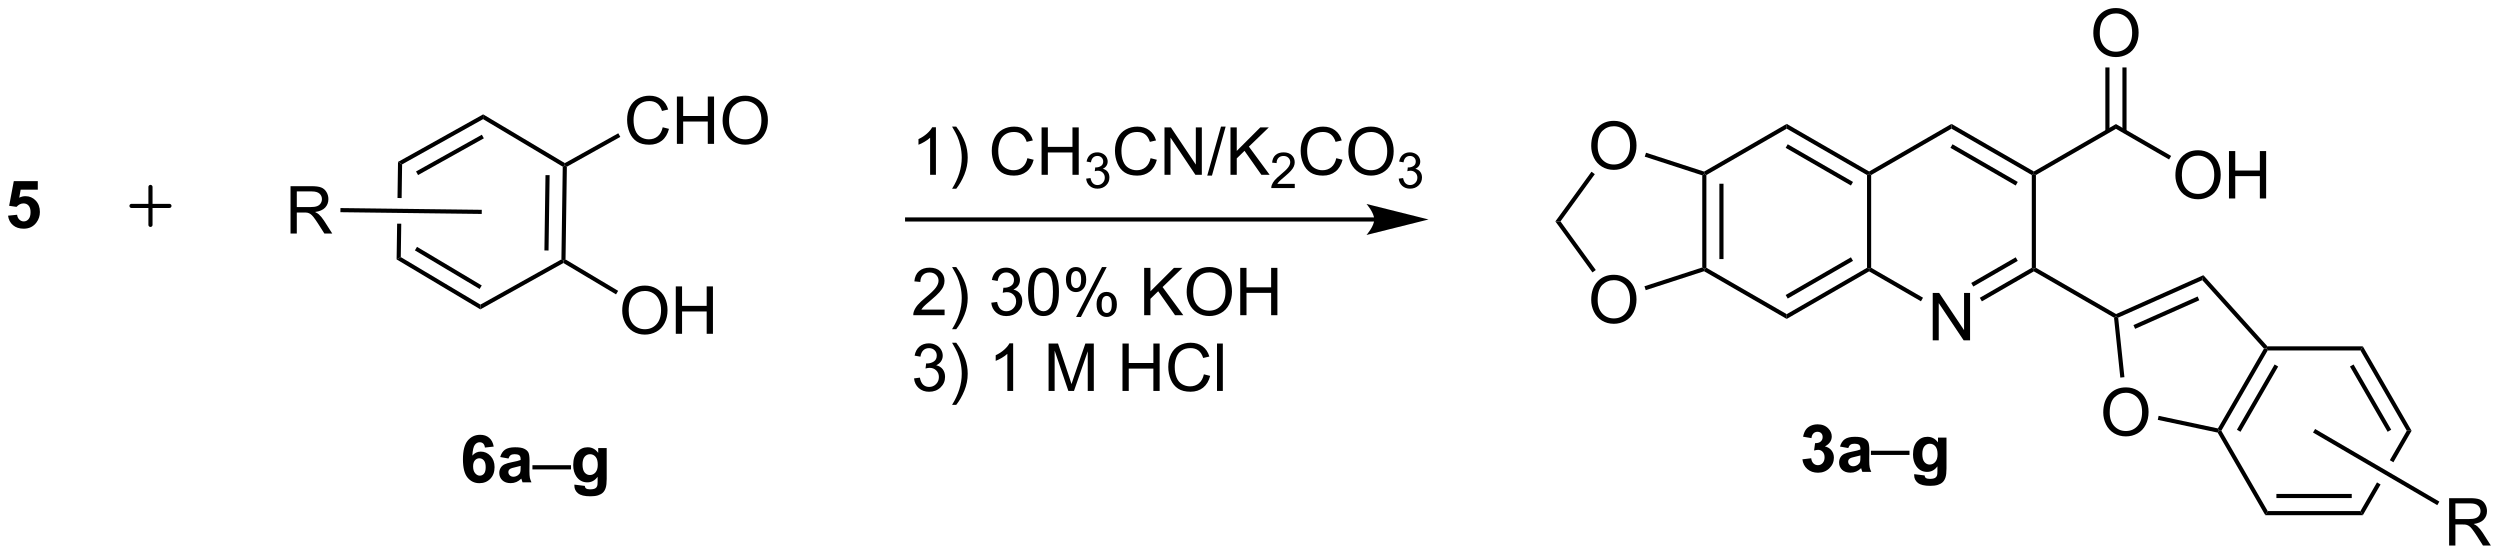 <?xml version="1.0" encoding="UTF-8"?>
<!DOCTYPE svg PUBLIC '-//W3C//DTD SVG 1.0//EN'
          'http://www.w3.org/TR/2001/REC-SVG-20010904/DTD/svg10.dtd'>
<svg stroke-dasharray="none" shape-rendering="auto" xmlns="http://www.w3.org/2000/svg" font-family="'Dialog'" text-rendering="auto" width="829" fill-opacity="1" color-interpolation="auto" color-rendering="auto" preserveAspectRatio="xMidYMid meet" font-size="12px" viewBox="0 0 829 184" fill="black" xmlns:xlink="http://www.w3.org/1999/xlink" stroke="black" image-rendering="auto" stroke-miterlimit="10" stroke-linecap="square" stroke-linejoin="miter" font-style="normal" stroke-width="1" height="184" stroke-dashoffset="0" font-weight="normal" stroke-opacity="1"
><!--Generated by the Batik Graphics2D SVG Generator--><defs id="genericDefs"
  /><g
  ><defs id="defs1"
    ><clipPath clipPathUnits="userSpaceOnUse" id="clipPath1"
      ><path d="M1.013 1.131 L311.744 1.131 L311.744 69.967 L1.013 69.967 L1.013 1.131 Z"
      /></clipPath
      ><clipPath clipPathUnits="userSpaceOnUse" id="clipPath2"
      ><path d="M2.885 21.595 L2.885 88.516 L304.976 88.516 L304.976 21.595 Z"
      /></clipPath
    ></defs
    ><g stroke-width="0.5" transform="scale(2.667,2.667) translate(-1.013,-1.131) matrix(1.029,0,0,1.029,-1.954,-21.081)" stroke-linejoin="round" stroke-linecap="round"
    ><path fill="none" d="M18.773 46.466 L23.356 46.466 M21.065 44.174 L21.065 48.758" clip-path="url(#clipPath2)"
    /></g
    ><g transform="matrix(2.743,0,0,2.743,-7.912,-59.233)"
    ><path d="M50.831 52.955 L51.335 52.674 L60.964 58.418 L60.955 58.995 ZM53.042 51.864 L60.865 56.531 L61.122 56.102 L53.298 51.434 Z" stroke="none" clip-path="url(#clipPath2)"
    /></g
    ><g transform="matrix(2.743,0,0,2.743,-7.912,-59.233)"
    ><path d="M60.955 58.995 L60.964 58.418 L70.752 52.952 L71 53.1 L70.996 53.389 Z" stroke="none" clip-path="url(#clipPath2)"
    /></g
    ><g transform="matrix(2.743,0,0,2.743,-7.912,-59.233)"
    ><path d="M71.252 52.959 L71 53.1 L70.752 52.952 L70.913 41.742 L71.165 41.601 L71.413 41.749 ZM69.197 51.879 L69.328 42.77 L68.828 42.763 L68.697 51.872 Z" stroke="none" clip-path="url(#clipPath2)"
    /></g
    ><g transform="matrix(2.743,0,0,2.743,-7.912,-59.233)"
    ><path d="M71.169 41.312 L71.165 41.601 L70.913 41.742 L61.285 35.998 L61.293 35.42 Z" stroke="none" clip-path="url(#clipPath2)"
    /></g
    ><g transform="matrix(2.743,0,0,2.743,-7.912,-59.233)"
    ><path d="M61.293 35.42 L61.285 35.998 L51.496 41.464 L51 41.168 ZM61.133 37.881 L53.179 42.322 L53.423 42.759 L61.376 38.317 Z" stroke="none" clip-path="url(#clipPath2)"
    /></g
    ><g transform="matrix(2.743,0,0,2.743,-7.912,-59.233)"
    ><path d="M51 41.168 L50.938 45.532 L50.938 45.532 L51.438 45.538 L51.438 45.538 L51.496 41.464 L51 41.168 ZM50.893 48.632 L50.831 52.955 L51.335 52.674 L51.393 48.638 L51.393 48.638 L50.893 48.632 Z" stroke="none" clip-path="url(#clipPath2)"
    /></g
    ><g transform="matrix(2.743,0,0,2.743,-7.912,-59.233)"
    ><path d="M169.015 47.876 L112.546 47.876 L112.296 47.876 L112.296 48.376 L112.546 48.376 L169.015 48.376 L169.265 48.376 L169.265 47.876 L169.015 47.876 ZM175.58 48.126 L168.08 46.251 C168.08 46.251 169.015 47.305 169.015 48.126 C169.015 48.947 168.08 50.001 168.08 50.001 Z" stroke="none" clip-path="url(#clipPath2)"
    /></g
    ><g transform="matrix(2.743,0,0,2.743,-7.912,-59.233)"
    ><path d="M116.028 42.726 L115.325 42.726 L115.325 38.244 Q115.069 38.486 114.658 38.728 Q114.246 38.971 113.918 39.093 L113.918 38.413 Q114.507 38.135 114.947 37.742 Q115.39 37.346 115.575 36.976 L116.028 36.976 L116.028 42.726 ZM118.485 44.411 L117.98 44.411 Q119.149 42.533 119.149 40.656 Q119.149 39.921 118.98 39.197 Q118.847 38.611 118.61 38.072 Q118.456 37.721 117.98 36.9 L118.485 36.9 Q119.219 37.882 119.571 38.869 Q119.87 39.721 119.87 40.65 Q119.87 41.705 119.467 42.692 Q119.063 43.676 118.485 44.411 ZM127.085 40.718 L127.843 40.908 Q127.606 41.843 126.986 42.335 Q126.366 42.825 125.473 42.825 Q124.546 42.825 123.965 42.447 Q123.387 42.07 123.082 41.356 Q122.78 40.64 122.78 39.82 Q122.78 38.924 123.121 38.26 Q123.465 37.593 124.096 37.247 Q124.726 36.9 125.484 36.9 Q126.343 36.9 126.929 37.338 Q127.515 37.775 127.746 38.57 L126.999 38.744 Q126.801 38.119 126.421 37.835 Q126.043 37.549 125.468 37.549 Q124.809 37.549 124.364 37.867 Q123.921 38.182 123.741 38.715 Q123.562 39.249 123.562 39.814 Q123.562 40.546 123.775 41.09 Q123.989 41.635 124.437 41.906 Q124.887 42.174 125.411 42.174 Q126.046 42.174 126.486 41.807 Q126.929 41.439 127.085 40.718 ZM128.8 42.726 L128.8 36.999 L129.558 36.999 L129.558 39.351 L132.534 39.351 L132.534 36.999 L133.292 36.999 L133.292 42.726 L132.534 42.726 L132.534 40.025 L129.558 40.025 L129.558 42.726 L128.8 42.726 Z" stroke="none" clip-path="url(#clipPath2)"
    /></g
    ><g transform="matrix(2.743,0,0,2.743,-7.912,-59.233)"
    ><path d="M134.189 43.191 L134.716 43.121 Q134.808 43.57 135.024 43.767 Q135.243 43.965 135.558 43.965 Q135.929 43.965 136.185 43.707 Q136.442 43.449 136.442 43.068 Q136.442 42.705 136.204 42.47 Q135.968 42.234 135.601 42.234 Q135.452 42.234 135.23 42.293 L135.288 41.83 Q135.341 41.836 135.372 41.836 Q135.71 41.836 135.98 41.66 Q136.249 41.484 136.249 41.117 Q136.249 40.828 136.052 40.638 Q135.857 40.447 135.546 40.447 Q135.237 40.447 135.032 40.64 Q134.827 40.834 134.769 41.22 L134.241 41.127 Q134.339 40.595 134.681 40.304 Q135.024 40.013 135.534 40.013 Q135.886 40.013 136.181 40.164 Q136.478 40.314 136.634 40.576 Q136.79 40.836 136.79 41.129 Q136.79 41.408 136.64 41.636 Q136.491 41.865 136.198 42 Q136.579 42.088 136.79 42.365 Q137.001 42.64 137.001 43.056 Q137.001 43.619 136.591 44.011 Q136.181 44.402 135.554 44.402 Q134.989 44.402 134.614 44.066 Q134.241 43.728 134.189 43.191 Z" stroke="none" clip-path="url(#clipPath2)"
    /></g
    ><g transform="matrix(2.743,0,0,2.743,-7.912,-59.233)"
    ><path d="M141.977 40.718 L142.734 40.908 Q142.498 41.843 141.878 42.335 Q141.258 42.825 140.365 42.825 Q139.438 42.825 138.857 42.447 Q138.279 42.07 137.974 41.356 Q137.672 40.64 137.672 39.82 Q137.672 38.924 138.013 38.26 Q138.357 37.593 138.987 37.247 Q139.617 36.9 140.375 36.9 Q141.234 36.9 141.82 37.338 Q142.406 37.775 142.638 38.57 L141.891 38.744 Q141.693 38.119 141.313 37.835 Q140.935 37.549 140.359 37.549 Q139.701 37.549 139.255 37.867 Q138.813 38.182 138.633 38.715 Q138.453 39.249 138.453 39.814 Q138.453 40.546 138.667 41.09 Q138.88 41.635 139.328 41.906 Q139.779 42.174 140.302 42.174 Q140.938 42.174 141.378 41.807 Q141.82 41.439 141.977 40.718 ZM143.66 42.726 L143.66 36.999 L144.439 36.999 L147.447 41.494 L147.447 36.999 L148.173 36.999 L148.173 42.726 L147.395 42.726 L144.387 38.226 L144.387 42.726 L143.66 42.726 ZM148.828 42.825 L150.49 36.9 L151.052 36.9 L149.396 42.825 L148.828 42.825 ZM151.637 42.726 L151.637 36.999 L152.395 36.999 L152.395 39.838 L155.238 36.999 L156.267 36.999 L153.863 39.32 L156.371 42.726 L155.371 42.726 L153.332 39.828 L152.395 40.742 L152.395 42.726 L151.637 42.726 Z" stroke="none" clip-path="url(#clipPath2)"
    /></g
    ><g transform="matrix(2.743,0,0,2.743,-7.912,-59.233)"
    ><path d="M159.408 43.818 L159.408 44.326 L156.568 44.326 Q156.563 44.135 156.631 43.959 Q156.738 43.67 156.977 43.388 Q157.217 43.107 157.668 42.738 Q158.367 42.164 158.613 41.828 Q158.859 41.492 158.859 41.193 Q158.859 40.881 158.635 40.666 Q158.412 40.449 158.051 40.449 Q157.67 40.449 157.441 40.678 Q157.213 40.906 157.211 41.31 L156.668 41.256 Q156.725 40.648 157.088 40.332 Q157.451 40.013 158.063 40.013 Q158.682 40.013 159.041 40.357 Q159.402 40.699 159.402 41.205 Q159.402 41.463 159.297 41.713 Q159.191 41.961 158.945 42.236 Q158.701 42.511 158.133 42.992 Q157.658 43.39 157.524 43.533 Q157.389 43.675 157.301 43.818 L159.408 43.818 Z" stroke="none" clip-path="url(#clipPath2)"
    /></g
    ><g transform="matrix(2.743,0,0,2.743,-7.912,-59.233)"
    ><path d="M164.427 40.718 L165.185 40.908 Q164.948 41.843 164.328 42.335 Q163.708 42.825 162.815 42.825 Q161.888 42.825 161.307 42.447 Q160.729 42.07 160.424 41.356 Q160.122 40.64 160.122 39.82 Q160.122 38.924 160.463 38.26 Q160.807 37.593 161.437 37.247 Q162.067 36.9 162.825 36.9 Q163.685 36.9 164.271 37.338 Q164.857 37.775 165.088 38.57 L164.341 38.744 Q164.143 38.119 163.763 37.835 Q163.385 37.549 162.81 37.549 Q162.151 37.549 161.706 37.867 Q161.263 38.182 161.083 38.715 Q160.903 39.249 160.903 39.814 Q160.903 40.546 161.117 41.09 Q161.331 41.635 161.778 41.906 Q162.229 42.174 162.752 42.174 Q163.388 42.174 163.828 41.807 Q164.271 41.439 164.427 40.718 ZM165.889 39.937 Q165.889 38.51 166.655 37.705 Q167.42 36.898 168.631 36.898 Q169.423 36.898 170.058 37.278 Q170.696 37.656 171.03 38.333 Q171.366 39.01 171.366 39.869 Q171.366 40.742 171.014 41.429 Q170.662 42.117 170.017 42.471 Q169.373 42.825 168.626 42.825 Q167.819 42.825 167.181 42.434 Q166.545 42.041 166.217 41.367 Q165.889 40.689 165.889 39.937 ZM166.67 39.947 Q166.67 40.984 167.225 41.58 Q167.782 42.174 168.623 42.174 Q169.478 42.174 170.03 41.572 Q170.584 40.971 170.584 39.867 Q170.584 39.166 170.347 38.645 Q170.11 38.124 169.655 37.838 Q169.202 37.549 168.634 37.549 Q167.829 37.549 167.248 38.103 Q166.67 38.656 166.67 39.947 Z" stroke="none" clip-path="url(#clipPath2)"
    /></g
    ><g transform="matrix(2.743,0,0,2.743,-7.912,-59.233)"
    ><path d="M171.976 43.191 L172.503 43.121 Q172.595 43.57 172.812 43.767 Q173.03 43.965 173.345 43.965 Q173.716 43.965 173.972 43.707 Q174.23 43.449 174.23 43.068 Q174.23 42.705 173.991 42.47 Q173.755 42.234 173.388 42.234 Q173.239 42.234 173.017 42.293 L173.075 41.83 Q173.128 41.836 173.159 41.836 Q173.497 41.836 173.767 41.66 Q174.036 41.484 174.036 41.117 Q174.036 40.828 173.839 40.638 Q173.644 40.447 173.333 40.447 Q173.024 40.447 172.819 40.64 Q172.614 40.834 172.556 41.22 L172.028 41.127 Q172.126 40.595 172.468 40.304 Q172.812 40.013 173.321 40.013 Q173.673 40.013 173.968 40.164 Q174.265 40.314 174.421 40.576 Q174.577 40.836 174.577 41.129 Q174.577 41.408 174.427 41.636 Q174.278 41.865 173.985 42 Q174.366 42.088 174.577 42.365 Q174.788 42.64 174.788 43.056 Q174.788 43.619 174.378 44.011 Q173.968 44.402 173.341 44.402 Q172.776 44.402 172.401 44.066 Q172.028 43.728 171.976 43.191 Z" stroke="none" clip-path="url(#clipPath2)"
    /></g
    ><g transform="matrix(2.743,0,0,2.743,-7.912,-59.233)"
    ><path d="M117.075 59.025 L117.075 59.702 L113.288 59.702 Q113.28 59.447 113.371 59.212 Q113.515 58.827 113.832 58.452 Q114.153 58.077 114.754 57.585 Q115.687 56.819 116.015 56.371 Q116.343 55.923 116.343 55.525 Q116.343 55.108 116.043 54.822 Q115.746 54.533 115.265 54.533 Q114.757 54.533 114.452 54.837 Q114.148 55.142 114.145 55.681 L113.421 55.608 Q113.496 54.798 113.981 54.377 Q114.465 53.952 115.28 53.952 Q116.106 53.952 116.585 54.41 Q117.067 54.866 117.067 55.541 Q117.067 55.884 116.926 56.218 Q116.786 56.548 116.457 56.916 Q116.132 57.283 115.374 57.923 Q114.741 58.455 114.562 58.645 Q114.382 58.835 114.265 59.025 L117.075 59.025 ZM118.485 61.387 L117.98 61.387 Q119.149 59.509 119.149 57.632 Q119.149 56.897 118.98 56.173 Q118.847 55.587 118.61 55.048 Q118.456 54.697 117.98 53.877 L118.485 53.877 Q119.219 54.858 119.571 55.845 Q119.87 56.697 119.87 57.627 Q119.87 58.681 119.467 59.668 Q119.063 60.653 118.485 61.387 ZM122.718 58.189 L123.421 58.095 Q123.543 58.694 123.832 58.957 Q124.124 59.22 124.543 59.22 Q125.038 59.22 125.379 58.877 Q125.723 58.533 125.723 58.025 Q125.723 57.541 125.405 57.228 Q125.09 56.913 124.601 56.913 Q124.403 56.913 124.106 56.991 L124.184 56.374 Q124.254 56.382 124.296 56.382 Q124.746 56.382 125.106 56.147 Q125.465 55.913 125.465 55.423 Q125.465 55.038 125.202 54.785 Q124.942 54.53 124.528 54.53 Q124.116 54.53 123.843 54.788 Q123.569 55.046 123.491 55.562 L122.788 55.437 Q122.918 54.728 123.374 54.34 Q123.832 53.952 124.512 53.952 Q124.981 53.952 125.374 54.153 Q125.77 54.353 125.978 54.702 Q126.187 55.048 126.187 55.439 Q126.187 55.812 125.986 56.116 Q125.788 56.421 125.398 56.6 Q125.905 56.718 126.187 57.087 Q126.468 57.455 126.468 58.009 Q126.468 58.759 125.921 59.283 Q125.374 59.804 124.538 59.804 Q123.786 59.804 123.286 59.356 Q122.788 58.905 122.718 58.189 ZM127.165 56.877 Q127.165 55.861 127.373 55.244 Q127.581 54.624 127.993 54.288 Q128.407 53.952 129.032 53.952 Q129.493 53.952 129.839 54.137 Q130.188 54.322 130.415 54.673 Q130.641 55.022 130.769 55.525 Q130.899 56.025 130.899 56.877 Q130.899 57.884 130.69 58.504 Q130.485 59.124 130.071 59.462 Q129.659 59.801 129.032 59.801 Q128.204 59.801 127.73 59.205 Q127.165 58.491 127.165 56.877 ZM127.886 56.877 Q127.886 58.288 128.217 58.754 Q128.547 59.22 129.032 59.22 Q129.516 59.22 129.844 58.752 Q130.175 58.283 130.175 56.877 Q130.175 55.462 129.844 54.999 Q129.516 54.533 129.024 54.533 Q128.54 54.533 128.25 54.944 Q127.886 55.468 127.886 56.877 ZM131.746 55.35 Q131.746 54.736 132.054 54.306 Q132.364 53.877 132.95 53.877 Q133.489 53.877 133.84 54.262 Q134.194 54.647 134.194 55.392 Q134.194 56.119 133.838 56.512 Q133.481 56.905 132.957 56.905 Q132.437 56.905 132.09 56.52 Q131.746 56.132 131.746 55.35 ZM132.968 54.361 Q132.707 54.361 132.533 54.587 Q132.358 54.814 132.358 55.421 Q132.358 55.97 132.533 56.197 Q132.71 56.421 132.968 56.421 Q133.233 56.421 133.408 56.194 Q133.582 55.968 133.582 55.366 Q133.582 54.812 133.405 54.587 Q133.231 54.361 132.968 54.361 ZM132.973 59.913 L136.106 53.877 L136.676 53.877 L133.554 59.913 L132.973 59.913 ZM135.45 58.358 Q135.45 57.741 135.757 57.314 Q136.067 56.884 136.655 56.884 Q137.194 56.884 137.549 57.27 Q137.903 57.655 137.903 58.4 Q137.903 59.127 137.543 59.52 Q137.187 59.913 136.661 59.913 Q136.14 59.913 135.793 59.525 Q135.45 59.134 135.45 58.358 ZM136.676 57.369 Q136.411 57.369 136.236 57.595 Q136.062 57.822 136.062 58.429 Q136.062 58.975 136.236 59.202 Q136.413 59.429 136.671 59.429 Q136.942 59.429 137.114 59.202 Q137.288 58.975 137.288 58.374 Q137.288 57.819 137.111 57.595 Q136.937 57.369 136.676 57.369 ZM141.202 59.702 L141.202 53.975 L141.96 53.975 L141.96 56.814 L144.804 53.975 L145.832 53.975 L143.429 56.296 L145.937 59.702 L144.937 59.702 L142.898 56.804 L141.96 57.718 L141.96 59.702 L141.202 59.702 ZM146.34 56.913 Q146.34 55.486 147.106 54.681 Q147.871 53.874 149.082 53.874 Q149.874 53.874 150.51 54.254 Q151.148 54.632 151.481 55.309 Q151.817 55.986 151.817 56.845 Q151.817 57.718 151.465 58.405 Q151.114 59.093 150.468 59.447 Q149.825 59.801 149.077 59.801 Q148.27 59.801 147.632 59.41 Q146.996 59.017 146.668 58.343 Q146.34 57.666 146.34 56.913 ZM147.121 56.923 Q147.121 57.96 147.676 58.556 Q148.233 59.15 149.075 59.15 Q149.929 59.15 150.481 58.548 Q151.036 57.947 151.036 56.843 Q151.036 56.142 150.799 55.621 Q150.562 55.1 150.106 54.814 Q149.653 54.525 149.085 54.525 Q148.28 54.525 147.7 55.08 Q147.121 55.632 147.121 56.923 ZM152.815 59.702 L152.815 53.975 L153.573 53.975 L153.573 56.327 L156.55 56.327 L156.55 53.975 L157.308 53.975 L157.308 59.702 L156.55 59.702 L156.55 57.002 L153.573 57.002 L153.573 59.702 L152.815 59.702 Z" stroke="none" clip-path="url(#clipPath2)"
    /></g
    ><g transform="matrix(2.743,0,0,2.743,-7.912,-59.233)"
    ><path d="M113.382 67.339 L114.085 67.245 Q114.207 67.844 114.496 68.107 Q114.788 68.37 115.207 68.37 Q115.702 68.37 116.043 68.027 Q116.387 67.683 116.387 67.175 Q116.387 66.691 116.069 66.378 Q115.754 66.063 115.265 66.063 Q115.067 66.063 114.77 66.141 L114.848 65.524 Q114.918 65.532 114.96 65.532 Q115.411 65.532 115.77 65.297 Q116.129 65.063 116.129 64.573 Q116.129 64.188 115.866 63.935 Q115.606 63.68 115.192 63.68 Q114.78 63.68 114.507 63.938 Q114.234 64.196 114.155 64.712 L113.452 64.587 Q113.582 63.878 114.038 63.49 Q114.496 63.102 115.176 63.102 Q115.645 63.102 116.038 63.303 Q116.434 63.503 116.642 63.852 Q116.851 64.198 116.851 64.589 Q116.851 64.962 116.65 65.266 Q116.452 65.571 116.062 65.751 Q116.569 65.868 116.851 66.237 Q117.132 66.605 117.132 67.159 Q117.132 67.909 116.585 68.433 Q116.038 68.954 115.202 68.954 Q114.45 68.954 113.95 68.506 Q113.452 68.055 113.382 67.339 ZM118.485 70.537 L117.98 70.537 Q119.149 68.659 119.149 66.782 Q119.149 66.047 118.98 65.323 Q118.847 64.737 118.61 64.198 Q118.456 63.847 117.98 63.027 L118.485 63.027 Q119.219 64.008 119.571 64.995 Q119.87 65.847 119.87 66.777 Q119.87 67.831 119.467 68.818 Q119.063 69.803 118.485 70.537 ZM125.364 68.852 L124.661 68.852 L124.661 64.37 Q124.405 64.612 123.994 64.855 Q123.582 65.097 123.254 65.219 L123.254 64.54 Q123.843 64.261 124.283 63.868 Q124.726 63.472 124.911 63.102 L125.364 63.102 L125.364 68.852 ZM129.648 68.852 L129.648 63.126 L130.788 63.126 L132.145 67.18 Q132.332 67.745 132.418 68.027 Q132.515 67.714 132.723 67.11 L134.093 63.126 L135.114 63.126 L135.114 68.852 L134.382 68.852 L134.382 64.058 L132.718 68.852 L132.036 68.852 L130.379 63.977 L130.379 68.852 L129.648 68.852 ZM138.581 68.852 L138.581 63.126 L139.339 63.126 L139.339 65.477 L142.315 65.477 L142.315 63.126 L143.073 63.126 L143.073 68.852 L142.315 68.852 L142.315 66.152 L139.339 66.152 L139.339 68.852 L138.581 68.852 ZM148.421 66.844 L149.179 67.034 Q148.942 67.969 148.322 68.462 Q147.702 68.951 146.809 68.951 Q145.882 68.951 145.301 68.573 Q144.723 68.196 144.418 67.482 Q144.116 66.766 144.116 65.946 Q144.116 65.05 144.457 64.386 Q144.801 63.719 145.431 63.373 Q146.062 63.027 146.819 63.027 Q147.679 63.027 148.265 63.464 Q148.851 63.902 149.082 64.696 L148.335 64.87 Q148.137 64.245 147.757 63.962 Q147.379 63.675 146.804 63.675 Q146.145 63.675 145.7 63.993 Q145.257 64.308 145.077 64.842 Q144.898 65.376 144.898 65.941 Q144.898 66.672 145.111 67.217 Q145.325 67.761 145.773 68.032 Q146.223 68.3 146.746 68.3 Q147.382 68.3 147.822 67.933 Q148.265 67.566 148.421 66.844 ZM150.008 68.852 L150.008 63.126 L150.711 63.126 L150.711 68.852 L150.008 68.852 Z" stroke="none" clip-path="url(#clipPath2)"
    /></g
    ><g transform="matrix(2.743,0,0,2.743,-7.912,-59.233)"
    ><path d="M208.669 42.792 L208.919 42.61 L209.169 42.755 L209.169 53.966 L208.919 54.11 L208.669 53.929 ZM210.739 43.805 L210.739 52.915 L211.239 52.915 L211.239 43.805 Z" stroke="none" clip-path="url(#clipPath2)"
    /></g
    ><g transform="matrix(2.743,0,0,2.743,-7.912,-59.233)"
    ><path d="M208.89 54.383 L208.919 54.11 L209.169 53.966 L218.878 59.572 L218.878 60.149 Z" stroke="none" clip-path="url(#clipPath2)"
    /></g
    ><g transform="matrix(2.743,0,0,2.743,-7.912,-59.233)"
    ><path d="M218.878 60.149 L218.878 59.572 L228.588 53.966 L228.838 54.11 L228.838 54.399 ZM219.003 57.687 L226.893 53.132 L226.643 52.699 L218.753 57.254 Z" stroke="none" clip-path="url(#clipPath2)"
    /></g
    ><g transform="matrix(2.743,0,0,2.743,-7.912,-59.233)"
    ><path d="M229.088 53.966 L228.838 54.11 L228.588 53.966 L228.588 42.755 L228.838 42.61 L229.088 42.755 Z" stroke="none" clip-path="url(#clipPath2)"
    /></g
    ><g transform="matrix(2.743,0,0,2.743,-7.912,-59.233)"
    ><path d="M228.838 42.322 L228.838 42.61 L228.588 42.755 L218.878 37.149 L218.878 36.572 ZM226.893 43.589 L219.003 39.034 L218.753 39.467 L226.643 44.022 Z" stroke="none" clip-path="url(#clipPath2)"
    /></g
    ><g transform="matrix(2.743,0,0,2.743,-7.912,-59.233)"
    ><path d="M218.878 36.572 L218.878 37.149 L209.169 42.755 L208.919 42.61 L208.89 42.338 Z" stroke="none" clip-path="url(#clipPath2)"
    /></g
    ><g transform="matrix(2.743,0,0,2.743,-7.912,-59.233)"
    ><path d="M236.531 62.735 L236.531 57.009 L237.31 57.009 L240.318 61.504 L240.318 57.009 L241.044 57.009 L241.044 62.735 L240.266 62.735 L237.258 58.235 L237.258 62.735 L236.531 62.735 Z" stroke="none" clip-path="url(#clipPath2)"
    /></g
    ><g transform="matrix(2.743,0,0,2.743,-7.912,-59.233)"
    ><path d="M228.838 54.399 L228.838 54.11 L229.088 53.966 L235.356 57.585 L235.106 58.018 Z" stroke="none" clip-path="url(#clipPath2)"
    /></g
    ><g transform="matrix(2.743,0,0,2.743,-7.912,-59.233)"
    ><path d="M242.472 58.027 L242.222 57.594 L248.506 53.966 L248.756 54.11 L248.756 54.399 ZM241.437 56.235 L246.811 53.132 L246.561 52.699 L241.187 55.801 Z" stroke="none" clip-path="url(#clipPath2)"
    /></g
    ><g transform="matrix(2.743,0,0,2.743,-7.912,-59.233)"
    ><path d="M249.006 53.966 L248.756 54.11 L248.506 53.966 L248.506 42.755 L248.756 42.61 L249.006 42.755 Z" stroke="none" clip-path="url(#clipPath2)"
    /></g
    ><g transform="matrix(2.743,0,0,2.743,-7.912,-59.233)"
    ><path d="M248.756 42.322 L248.756 42.61 L248.506 42.755 L238.797 37.149 L238.797 36.572 ZM246.811 43.589 L238.922 39.034 L238.672 39.467 L246.561 44.022 Z" stroke="none" clip-path="url(#clipPath2)"
    /></g
    ><g transform="matrix(2.743,0,0,2.743,-7.912,-59.233)"
    ><path d="M238.797 36.572 L238.797 37.149 L229.088 42.755 L228.838 42.61 L228.838 42.322 Z" stroke="none" clip-path="url(#clipPath2)"
    /></g
    ><g transform="matrix(2.743,0,0,2.743,-7.912,-59.233)"
    ><path d="M195.245 39.242 Q195.245 37.816 196.01 37.011 Q196.776 36.203 197.987 36.203 Q198.779 36.203 199.414 36.584 Q200.052 36.961 200.385 37.638 Q200.721 38.316 200.721 39.175 Q200.721 40.047 200.37 40.735 Q200.018 41.422 199.372 41.776 Q198.729 42.131 197.982 42.131 Q197.174 42.131 196.536 41.74 Q195.901 41.347 195.573 40.672 Q195.245 39.995 195.245 39.242 ZM196.026 39.253 Q196.026 40.289 196.581 40.886 Q197.138 41.48 197.979 41.48 Q198.833 41.48 199.385 40.878 Q199.94 40.276 199.94 39.172 Q199.94 38.472 199.703 37.951 Q199.466 37.43 199.01 37.144 Q198.557 36.855 197.99 36.855 Q197.185 36.855 196.604 37.409 Q196.026 37.961 196.026 39.253 Z" stroke="none" clip-path="url(#clipPath2)"
    /></g
    ><g transform="matrix(2.743,0,0,2.743,-7.912,-59.233)"
    ><path d="M195.245 57.85 Q195.245 56.423 196.01 55.618 Q196.776 54.811 197.987 54.811 Q198.779 54.811 199.414 55.191 Q200.052 55.569 200.385 56.246 Q200.721 56.923 200.721 57.782 Q200.721 58.655 200.37 59.342 Q200.018 60.03 199.372 60.384 Q198.729 60.738 197.982 60.738 Q197.174 60.738 196.536 60.347 Q195.901 59.954 195.573 59.28 Q195.245 58.602 195.245 57.85 ZM196.026 57.86 Q196.026 58.897 196.581 59.493 Q197.138 60.087 197.979 60.087 Q198.833 60.087 199.385 59.485 Q199.94 58.884 199.94 57.78 Q199.94 57.079 199.703 56.558 Q199.466 56.037 199.01 55.751 Q198.557 55.462 197.99 55.462 Q197.185 55.462 196.604 56.017 Q196.026 56.569 196.026 57.86 Z" stroke="none" clip-path="url(#clipPath2)"
    /></g
    ><g transform="matrix(2.743,0,0,2.743,-7.912,-59.233)"
    ><path d="M208.89 42.338 L208.919 42.61 L208.669 42.792 L201.719 40.534 L201.873 40.058 Z" stroke="none" clip-path="url(#clipPath2)"
    /></g
    ><g transform="matrix(2.743,0,0,2.743,-7.912,-59.233)"
    ><path d="M195.276 42.356 L195.68 42.65 L191.531 48.36 L190.913 48.36 Z" stroke="none" clip-path="url(#clipPath2)"
    /></g
    ><g transform="matrix(2.743,0,0,2.743,-7.912,-59.233)"
    ><path d="M190.913 48.36 L191.531 48.36 L195.799 54.234 L195.394 54.528 Z" stroke="none" clip-path="url(#clipPath2)"
    /></g
    ><g transform="matrix(2.743,0,0,2.743,-7.912,-59.233)"
    ><path d="M201.836 56.674 L201.682 56.199 L208.669 53.929 L208.919 54.11 L208.89 54.383 Z" stroke="none" clip-path="url(#clipPath2)"
    /></g
    ><g transform="matrix(2.743,0,0,2.743,-7.912,-59.233)"
    ><path d="M249.006 42.755 L248.756 42.61 L248.756 42.322 L258.681 36.592 L258.681 37.169 Z" stroke="none" clip-path="url(#clipPath2)"
    /></g
    ><g transform="matrix(2.743,0,0,2.743,-7.912,-59.233)"
    ><path d="M248.756 54.399 L248.756 54.11 L249.006 53.966 L258.695 59.56 L258.681 59.84 L258.445 59.993 Z" stroke="none" clip-path="url(#clipPath2)"
    /></g
    ><g transform="matrix(2.743,0,0,2.743,-7.912,-59.233)"
    ><path d="M257.146 71.463 Q257.146 70.036 257.912 69.231 Q258.677 68.424 259.888 68.424 Q260.68 68.424 261.315 68.804 Q261.953 69.182 262.287 69.859 Q262.623 70.536 262.623 71.395 Q262.623 72.268 262.271 72.955 Q261.919 73.643 261.274 73.997 Q260.63 74.351 259.883 74.351 Q259.076 74.351 258.438 73.961 Q257.802 73.567 257.474 72.893 Q257.146 72.216 257.146 71.463 ZM257.927 71.474 Q257.927 72.51 258.482 73.106 Q259.039 73.7 259.88 73.7 Q260.735 73.7 261.287 73.099 Q261.841 72.497 261.841 71.393 Q261.841 70.692 261.604 70.172 Q261.367 69.651 260.912 69.364 Q260.458 69.075 259.891 69.075 Q259.086 69.075 258.505 69.63 Q257.927 70.182 257.927 71.474 Z" stroke="none" clip-path="url(#clipPath2)"
    /></g
    ><g transform="matrix(2.743,0,0,2.743,-7.912,-59.233)"
    ><path d="M258.445 59.993 L258.681 59.84 L258.948 59.995 L259.705 67.19 L259.207 67.243 Z" stroke="none" clip-path="url(#clipPath2)"
    /></g
    ><g transform="matrix(2.743,0,0,2.743,-7.912,-59.233)"
    ><path d="M263.737 72.352 L263.841 71.863 L271.006 73.386 L271.132 73.668 L270.971 73.89 Z" stroke="none" clip-path="url(#clipPath2)"
    /></g
    ><g transform="matrix(2.743,0,0,2.743,-7.912,-59.233)"
    ><path d="M271.42 73.668 L271.132 73.668 L271.006 73.386 L276.574 63.741 L276.882 63.709 L277.026 63.959 ZM273.738 73.793 L278.293 65.904 L277.86 65.654 L273.305 73.543 Z" stroke="none" clip-path="url(#clipPath2)"
    /></g
    ><g transform="matrix(2.743,0,0,2.743,-7.912,-59.233)"
    ><path d="M276.993 63.459 L276.882 63.709 L276.574 63.741 L269.122 55.465 L269.251 54.861 Z" stroke="none" clip-path="url(#clipPath2)"
    /></g
    ><g transform="matrix(2.743,0,0,2.743,-7.912,-59.233)"
    ><path d="M269.251 54.861 L269.122 55.465 L258.948 59.995 L258.681 59.84 L258.695 59.56 ZM268.553 57.437 L260.795 60.891 L260.998 61.348 L268.756 57.894 Z" stroke="none" clip-path="url(#clipPath2)"
    /></g
    ><g transform="matrix(2.743,0,0,2.743,-7.912,-59.233)"
    ><path d="M270.971 73.89 L271.132 73.668 L271.42 73.668 L277.026 83.378 L276.737 83.878 Z" stroke="none" clip-path="url(#clipPath2)"
    /></g
    ><g transform="matrix(2.743,0,0,2.743,-7.912,-59.233)"
    ><path d="M276.737 83.878 L277.026 83.378 L288.237 83.378 L288.526 83.878 ZM278.077 81.808 L287.186 81.808 L287.186 81.308 L278.077 81.308 Z" stroke="none" clip-path="url(#clipPath2)"
    /></g
    ><g transform="matrix(2.743,0,0,2.743,-7.912,-59.233)"
    ><path d="M293.843 73.668 L291.789 77.226 L292.221 77.478 L294.42 73.668 ZM290.239 79.91 L288.237 83.378 L288.526 83.878 L290.671 80.163 L290.239 79.91 Z" stroke="none" clip-path="url(#clipPath2)"
    /></g
    ><g transform="matrix(2.743,0,0,2.743,-7.912,-59.233)"
    ><path d="M294.42 73.668 L293.843 73.668 L288.237 63.959 L288.526 63.459 ZM291.958 73.543 L287.403 65.654 L286.97 65.904 L291.525 73.793 Z" stroke="none" clip-path="url(#clipPath2)"
    /></g
    ><g transform="matrix(2.743,0,0,2.743,-7.912,-59.233)"
    ><path d="M288.526 63.459 L288.237 63.959 L277.026 63.959 L276.882 63.709 L276.993 63.459 Z" stroke="none" clip-path="url(#clipPath2)"
    /></g
    ><g transform="matrix(2.743,0,0,2.743,-7.912,-59.233)"
    ><path d="M3.857 47.668 L4.95 47.556 Q4.997 47.926 5.227 48.145 Q5.458 48.361 5.758 48.361 Q6.102 48.361 6.338 48.082 Q6.578 47.801 6.578 47.239 Q6.578 46.712 6.341 46.449 Q6.107 46.184 5.727 46.184 Q5.255 46.184 4.88 46.603 L3.99 46.473 L4.552 43.494 L7.453 43.494 L7.453 44.52 L5.383 44.52 L5.211 45.494 Q5.578 45.309 5.961 45.309 Q6.693 45.309 7.2 45.84 Q7.708 46.371 7.708 47.22 Q7.708 47.926 7.297 48.481 Q6.74 49.241 5.747 49.241 Q4.953 49.241 4.453 48.814 Q3.953 48.387 3.857 47.668 Z" stroke="none" clip-path="url(#clipPath2)"
    /></g
    ><g transform="matrix(2.743,0,0,2.743,-7.912,-59.233)"
    ><path d="M62.568 75.582 L61.505 75.699 Q61.466 75.371 61.302 75.214 Q61.138 75.058 60.875 75.058 Q60.529 75.058 60.286 75.371 Q60.047 75.683 59.984 76.673 Q60.396 76.188 61.005 76.188 Q61.693 76.188 62.182 76.712 Q62.672 77.235 62.672 78.063 Q62.672 78.941 62.156 79.475 Q61.641 80.006 60.833 80.006 Q59.966 80.006 59.406 79.332 Q58.849 78.657 58.849 77.121 Q58.849 75.548 59.43 74.852 Q60.013 74.157 60.943 74.157 Q61.594 74.157 62.021 74.522 Q62.45 74.886 62.568 75.582 ZM60.078 77.977 Q60.078 78.511 60.323 78.803 Q60.57 79.095 60.888 79.095 Q61.193 79.095 61.396 78.858 Q61.599 78.618 61.599 78.074 Q61.599 77.516 61.38 77.256 Q61.161 76.996 60.833 76.996 Q60.516 76.996 60.297 77.246 Q60.078 77.493 60.078 77.977 ZM64.353 77.024 L63.355 76.845 Q63.525 76.243 63.934 75.954 Q64.345 75.665 65.152 75.665 Q65.887 75.665 66.246 75.839 Q66.606 76.011 66.751 76.279 Q66.9 76.548 66.9 77.261 L66.887 78.543 Q66.887 79.089 66.939 79.35 Q66.993 79.61 67.137 79.907 L66.051 79.907 Q66.009 79.798 65.947 79.582 Q65.918 79.485 65.907 79.454 Q65.626 79.727 65.306 79.865 Q64.986 80.001 64.621 80.001 Q63.98 80.001 63.611 79.654 Q63.243 79.305 63.243 78.774 Q63.243 78.423 63.41 78.147 Q63.579 77.871 63.882 77.725 Q64.184 77.579 64.754 77.47 Q65.525 77.324 65.822 77.199 L65.822 77.089 Q65.822 76.774 65.665 76.639 Q65.509 76.503 65.074 76.503 Q64.782 76.503 64.618 76.621 Q64.454 76.735 64.353 77.024 ZM65.822 77.915 Q65.611 77.985 65.152 78.084 Q64.697 78.18 64.556 78.274 Q64.34 78.425 64.34 78.66 Q64.34 78.891 64.512 79.061 Q64.684 79.227 64.949 79.227 Q65.246 79.227 65.517 79.032 Q65.715 78.884 65.777 78.668 Q65.822 78.527 65.822 78.134 L65.822 77.915 ZM72.326 80.18 L73.578 80.334 Q73.609 80.553 73.724 80.634 Q73.88 80.751 74.216 80.751 Q74.646 80.751 74.859 80.623 Q75.005 80.537 75.078 80.345 Q75.13 80.209 75.13 79.839 L75.13 79.235 Q74.638 79.907 73.888 79.907 Q73.052 79.907 72.562 79.199 Q72.18 78.641 72.18 77.808 Q72.18 76.766 72.682 76.217 Q73.185 75.665 73.93 75.665 Q74.701 75.665 75.201 76.339 L75.201 75.759 L76.227 75.759 L76.227 79.48 Q76.227 80.217 76.104 80.579 Q75.984 80.944 75.766 81.149 Q75.547 81.358 75.182 81.475 Q74.818 81.592 74.258 81.592 Q73.203 81.592 72.76 81.23 Q72.32 80.868 72.32 80.313 Q72.32 80.259 72.326 80.18 ZM73.305 77.746 Q73.305 78.407 73.56 78.714 Q73.818 79.019 74.193 79.019 Q74.594 79.019 74.87 78.707 Q75.148 78.391 75.148 77.774 Q75.148 77.128 74.883 76.816 Q74.617 76.503 74.211 76.503 Q73.818 76.503 73.56 76.811 Q73.305 77.118 73.305 77.746 Z" stroke="none" clip-path="url(#clipPath2)"
    /></g
    ><g transform="matrix(2.743,0,0,2.743,-7.912,-59.233)"
    ><path d="M220.778 77.121 L221.84 76.993 Q221.889 77.4 222.111 77.616 Q222.335 77.829 222.653 77.829 Q222.991 77.829 223.223 77.572 Q223.457 77.314 223.457 76.876 Q223.457 76.462 223.233 76.22 Q223.012 75.978 222.691 75.978 Q222.481 75.978 222.186 76.058 L222.309 75.165 Q222.754 75.176 222.988 74.972 Q223.223 74.767 223.223 74.426 Q223.223 74.137 223.051 73.965 Q222.879 73.793 222.593 73.793 Q222.311 73.793 222.111 73.988 Q221.913 74.183 221.871 74.558 L220.858 74.387 Q220.965 73.868 221.176 73.558 Q221.389 73.246 221.77 73.069 Q222.153 72.892 222.624 72.892 Q223.434 72.892 223.921 73.407 Q224.324 73.829 224.324 74.361 Q224.324 75.113 223.499 75.564 Q223.991 75.668 224.285 76.035 Q224.582 76.402 224.582 76.923 Q224.582 77.676 224.03 78.21 Q223.481 78.741 222.66 78.741 Q221.882 78.741 221.369 78.293 Q220.858 77.845 220.778 77.121 ZM226.32 75.759 L225.323 75.579 Q225.492 74.978 225.901 74.689 Q226.313 74.4 227.12 74.4 Q227.854 74.4 228.214 74.574 Q228.573 74.746 228.719 75.014 Q228.867 75.282 228.867 75.996 L228.854 77.277 Q228.854 77.824 228.906 78.085 Q228.961 78.345 229.104 78.642 L228.018 78.642 Q227.977 78.532 227.914 78.316 Q227.886 78.22 227.875 78.189 Q227.594 78.462 227.274 78.6 Q226.953 78.736 226.589 78.736 Q225.948 78.736 225.578 78.389 Q225.211 78.04 225.211 77.509 Q225.211 77.157 225.378 76.881 Q225.547 76.605 225.849 76.46 Q226.151 76.314 226.721 76.204 Q227.492 76.058 227.789 75.933 L227.789 75.824 Q227.789 75.509 227.633 75.374 Q227.477 75.238 227.042 75.238 Q226.75 75.238 226.586 75.355 Q226.422 75.47 226.32 75.759 ZM227.789 76.65 Q227.578 76.72 227.12 76.819 Q226.664 76.915 226.524 77.009 Q226.307 77.16 226.307 77.394 Q226.307 77.626 226.479 77.795 Q226.651 77.962 226.917 77.962 Q227.214 77.962 227.484 77.767 Q227.682 77.618 227.745 77.402 Q227.789 77.262 227.789 76.868 L227.789 76.65 ZM234.293 78.915 L235.546 79.069 Q235.577 79.288 235.691 79.368 Q235.848 79.486 236.184 79.486 Q236.613 79.486 236.827 79.358 Q236.973 79.272 237.046 79.079 Q237.098 78.944 237.098 78.574 L237.098 77.97 Q236.606 78.642 235.856 78.642 Q235.02 78.642 234.53 77.933 Q234.147 77.376 234.147 76.543 Q234.147 75.501 234.65 74.952 Q235.153 74.4 235.897 74.4 Q236.668 74.4 237.168 75.074 L237.168 74.493 L238.194 74.493 L238.194 78.215 Q238.194 78.952 238.072 79.314 Q237.952 79.678 237.733 79.884 Q237.514 80.092 237.15 80.21 Q236.785 80.327 236.225 80.327 Q235.171 80.327 234.728 79.965 Q234.288 79.603 234.288 79.048 Q234.288 78.993 234.293 78.915 ZM235.272 76.48 Q235.272 77.142 235.528 77.449 Q235.785 77.754 236.16 77.754 Q236.561 77.754 236.837 77.441 Q237.116 77.126 237.116 76.509 Q237.116 75.863 236.85 75.551 Q236.585 75.238 236.179 75.238 Q235.785 75.238 235.528 75.545 Q235.272 75.853 235.272 76.48 Z" stroke="none" clip-path="url(#clipPath2)"
    /></g
    ><g transform="matrix(2.743,0,0,2.743,-7.912,-59.233)"
    ><path d="M265.868 42.796 Q265.868 41.369 266.634 40.565 Q267.4 39.757 268.611 39.757 Q269.402 39.757 270.038 40.137 Q270.676 40.515 271.009 41.192 Q271.345 41.869 271.345 42.728 Q271.345 43.601 270.993 44.288 Q270.642 44.976 269.996 45.33 Q269.353 45.684 268.606 45.684 Q267.798 45.684 267.16 45.294 Q266.525 44.9 266.197 44.226 Q265.868 43.549 265.868 42.796 ZM266.65 42.807 Q266.65 43.843 267.204 44.44 Q267.762 45.033 268.603 45.033 Q269.457 45.033 270.009 44.432 Q270.564 43.83 270.564 42.726 Q270.564 42.025 270.327 41.505 Q270.09 40.984 269.634 40.697 Q269.181 40.408 268.613 40.408 Q267.809 40.408 267.228 40.963 Q266.65 41.515 266.65 42.807 ZM272.344 45.585 L272.344 39.859 L273.102 39.859 L273.102 42.21 L276.078 42.21 L276.078 39.859 L276.836 39.859 L276.836 45.585 L276.078 45.585 L276.078 42.885 L273.102 42.885 L273.102 45.585 L272.344 45.585 Z" stroke="none" clip-path="url(#clipPath2)"
    /></g
    ><g transform="matrix(2.743,0,0,2.743,-7.912,-59.233)"
    ><path d="M258.681 37.169 L258.681 36.592 L265.353 40.444 L265.103 40.877 Z" stroke="none" clip-path="url(#clipPath2)"
    /></g
    ><g transform="matrix(2.743,0,0,2.743,-7.912,-59.233)"
    ><path d="M255.944 25.606 Q255.944 24.179 256.709 23.374 Q257.475 22.567 258.686 22.567 Q259.478 22.567 260.113 22.947 Q260.751 23.325 261.084 24.002 Q261.42 24.679 261.42 25.538 Q261.42 26.411 261.069 27.098 Q260.717 27.786 260.071 28.14 Q259.428 28.494 258.681 28.494 Q257.873 28.494 257.236 28.104 Q256.6 27.71 256.272 27.036 Q255.944 26.359 255.944 25.606 ZM256.725 25.617 Q256.725 26.653 257.28 27.249 Q257.837 27.843 258.678 27.843 Q259.532 27.843 260.084 27.242 Q260.639 26.64 260.639 25.536 Q260.639 24.835 260.402 24.314 Q260.165 23.794 259.709 23.507 Q259.256 23.218 258.689 23.218 Q257.884 23.218 257.303 23.773 Q256.725 24.325 256.725 25.617 Z" stroke="none" clip-path="url(#clipPath2)"
    /></g
    ><g transform="matrix(2.743,0,0,2.743,-7.912,-59.233)"
    ><path d="M259.962 37.476 L259.962 29.747 L259.462 29.747 L259.462 37.476 ZM257.899 37.476 L257.899 29.747 L257.399 29.747 L257.399 37.476 Z" stroke="none" clip-path="url(#clipPath2)"
    /></g
    ><g transform="matrix(2.743,0,0,2.743,-7.912,-59.233)"
    ><path d="M82.999 36.981 L83.756 37.171 Q83.519 38.106 82.9 38.598 Q82.28 39.088 81.387 39.088 Q80.46 39.088 79.879 38.71 Q79.301 38.333 78.996 37.619 Q78.694 36.903 78.694 36.083 Q78.694 35.187 79.035 34.523 Q79.379 33.856 80.009 33.51 Q80.639 33.163 81.397 33.163 Q82.256 33.163 82.842 33.601 Q83.428 34.038 83.66 34.833 L82.913 35.007 Q82.715 34.382 82.335 34.098 Q81.957 33.812 81.381 33.812 Q80.723 33.812 80.277 34.129 Q79.835 34.444 79.655 34.978 Q79.475 35.512 79.475 36.077 Q79.475 36.809 79.689 37.353 Q79.902 37.898 80.35 38.169 Q80.801 38.437 81.324 38.437 Q81.96 38.437 82.4 38.069 Q82.842 37.702 82.999 36.981 ZM84.713 38.989 L84.713 33.262 L85.471 33.262 L85.471 35.614 L88.448 35.614 L88.448 33.262 L89.206 33.262 L89.206 38.989 L88.448 38.989 L88.448 36.288 L85.471 36.288 L85.471 38.989 L84.713 38.989 ZM90.238 36.2 Q90.238 34.773 91.004 33.968 Q91.769 33.161 92.98 33.161 Q93.772 33.161 94.407 33.541 Q95.046 33.919 95.379 34.596 Q95.715 35.273 95.715 36.132 Q95.715 37.004 95.363 37.692 Q95.012 38.379 94.366 38.734 Q93.723 39.088 92.975 39.088 Q92.168 39.088 91.53 38.697 Q90.894 38.304 90.566 37.629 Q90.238 36.952 90.238 36.2 ZM91.019 36.21 Q91.019 37.247 91.574 37.843 Q92.131 38.437 92.973 38.437 Q93.827 38.437 94.379 37.835 Q94.933 37.234 94.933 36.129 Q94.933 35.429 94.697 34.908 Q94.46 34.387 94.004 34.101 Q93.551 33.812 92.983 33.812 Q92.178 33.812 91.598 34.366 Q91.019 34.919 91.019 36.21 Z" stroke="none" clip-path="url(#clipPath2)"
    /></g
    ><g transform="matrix(2.743,0,0,2.743,-7.912,-59.233)"
    ><path d="M71.413 41.749 L71.165 41.601 L71.169 41.312 L77.629 37.705 L77.873 38.142 Z" stroke="none" clip-path="url(#clipPath2)"
    /></g
    ><g transform="matrix(2.743,0,0,2.743,-7.912,-59.233)"
    ><path d="M78.105 59.157 Q78.105 57.73 78.87 56.926 Q79.636 56.118 80.847 56.118 Q81.638 56.118 82.274 56.499 Q82.912 56.876 83.245 57.553 Q83.581 58.23 83.581 59.09 Q83.581 59.962 83.23 60.65 Q82.878 61.337 82.232 61.691 Q81.589 62.045 80.842 62.045 Q80.034 62.045 79.396 61.655 Q78.761 61.262 78.433 60.587 Q78.105 59.91 78.105 59.157 ZM78.886 59.168 Q78.886 60.204 79.441 60.801 Q79.998 61.394 80.839 61.394 Q81.693 61.394 82.245 60.793 Q82.8 60.191 82.8 59.087 Q82.8 58.387 82.563 57.866 Q82.326 57.345 81.87 57.059 Q81.417 56.769 80.849 56.769 Q80.045 56.769 79.464 57.324 Q78.886 57.876 78.886 59.168 ZM84.58 61.947 L84.58 56.22 L85.338 56.22 L85.338 58.572 L88.314 58.572 L88.314 56.22 L89.072 56.22 L89.072 61.947 L88.314 61.947 L88.314 59.246 L85.338 59.246 L85.338 61.947 L84.58 61.947 Z" stroke="none" clip-path="url(#clipPath2)"
    /></g
    ><g transform="matrix(2.743,0,0,2.743,-7.912,-59.233)"
    ><path d="M70.996 53.389 L71 53.1 L71.252 52.959 L77.611 56.753 L77.355 57.182 Z" stroke="none" clip-path="url(#clipPath2)"
    /></g
    ><g transform="matrix(2.743,0,0,2.743,-7.912,-59.233)"
    ><path d="M38.006 49.829 L38.006 44.102 L40.545 44.102 Q41.311 44.102 41.709 44.256 Q42.108 44.41 42.345 44.8 Q42.584 45.191 42.584 45.665 Q42.584 46.274 42.189 46.694 Q41.795 47.11 40.97 47.222 Q41.272 47.368 41.428 47.509 Q41.759 47.813 42.056 48.269 L43.053 49.829 L42.1 49.829 L41.342 48.636 Q41.009 48.121 40.793 47.847 Q40.579 47.574 40.41 47.464 Q40.241 47.355 40.064 47.313 Q39.936 47.285 39.642 47.285 L38.764 47.285 L38.764 49.829 L38.006 49.829 ZM38.764 46.628 L40.392 46.628 Q40.913 46.628 41.204 46.522 Q41.498 46.415 41.65 46.178 Q41.803 45.941 41.803 45.665 Q41.803 45.259 41.506 44.998 Q41.212 44.735 40.577 44.735 L38.764 44.735 L38.764 46.628 Z" stroke="none" clip-path="url(#clipPath2)"
    /></g
    ><g transform="matrix(2.743,0,0,2.743,-7.912,-59.233)"
    ><path d="M61.127 46.958 L61.121 47.458 L44.035 47.247 L44.041 46.747 Z" stroke="none" clip-path="url(#clipPath2)"
    /></g
    ><g transform="matrix(2.743,0,0,2.743,-7.912,-59.233)"
    ><path d="M298.957 87.544 L298.957 81.818 L301.496 81.818 Q302.262 81.818 302.66 81.971 Q303.059 82.125 303.296 82.516 Q303.535 82.906 303.535 83.38 Q303.535 83.99 303.139 84.409 Q302.746 84.826 301.921 84.938 Q302.223 85.083 302.379 85.224 Q302.71 85.529 303.007 85.984 L304.004 87.544 L303.051 87.544 L302.293 86.352 Q301.96 85.836 301.743 85.562 Q301.53 85.289 301.361 85.18 Q301.191 85.07 301.014 85.029 Q300.887 85 300.592 85 L299.715 85 L299.715 87.544 L298.957 87.544 ZM299.715 84.344 L301.342 84.344 Q301.863 84.344 302.155 84.237 Q302.449 84.13 302.6 83.893 Q302.754 83.656 302.754 83.38 Q302.754 82.974 302.457 82.714 Q302.163 82.451 301.527 82.451 L299.715 82.451 L299.715 84.344 Z" stroke="none" clip-path="url(#clipPath2)"
    /></g
    ><g transform="matrix(2.743,0,0,2.743,-7.912,-59.233)"
    ><path d="M282.505 73.884 L282.758 73.453 L297.778 82.232 L297.526 82.664 Z" stroke="none" clip-path="url(#clipPath2)"
    /></g
    ><g transform="matrix(2.743,0,0,2.743,-7.912,-59.233)"
    ><path d="M67.249 78.341 L67.249 77.833 L71.91 77.833 L71.91 78.341 L67.249 78.341 Z" stroke="none" clip-path="url(#clipPath2)"
    /></g
    ><g transform="matrix(2.743,0,0,2.743,-7.912,-59.233)"
    ><path d="M229.061 76.591 L229.061 76.083 L233.723 76.083 L233.723 76.591 L229.061 76.591 Z" stroke="none" clip-path="url(#clipPath2)"
    /></g
  ></g
></svg
>
